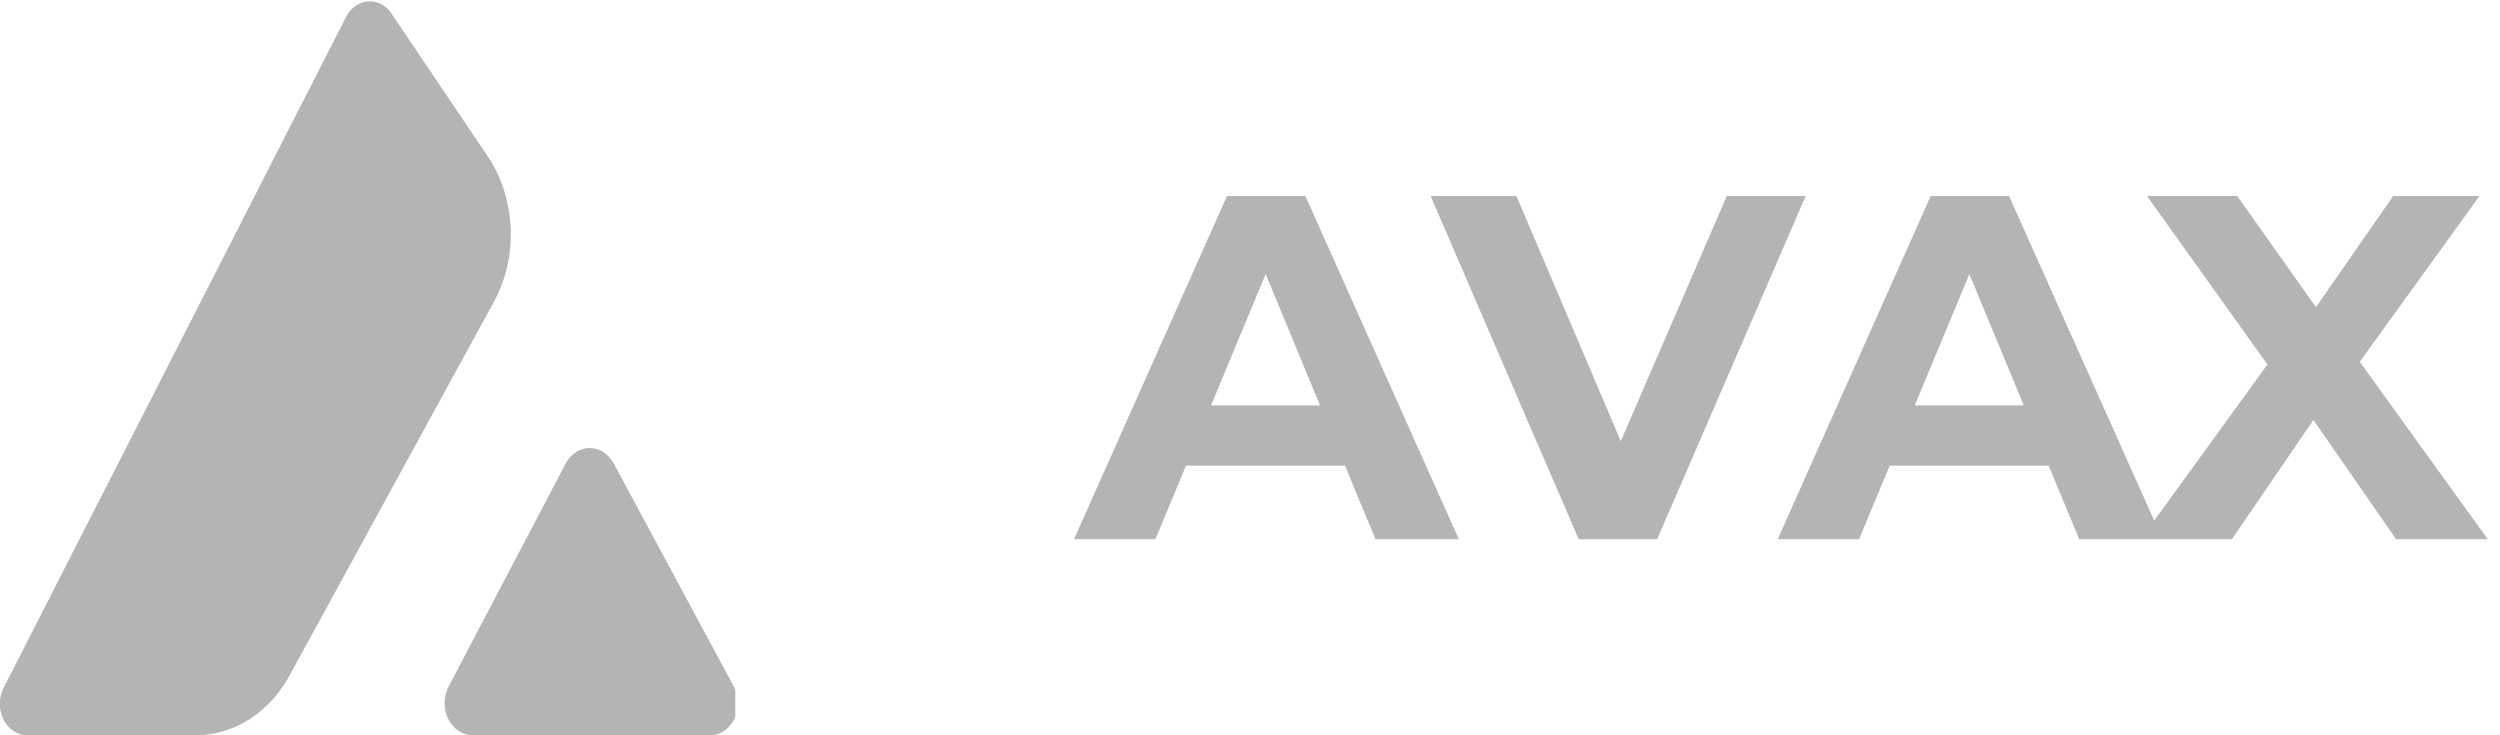 <svg width="102" height="30" viewBox="0 0 102 30" fill="none" xmlns="http://www.w3.org/2000/svg">
    <path
        d="M43.82 22L50.06 8H53.26L59.52 22H56.12L51 9.64H52.28L47.14 22H43.82ZM46.94 19L47.8 16.54H55L55.88 19H46.94ZM64.411 22L58.371 8H61.871L67.151 20.4H65.091L70.451 8H73.671L67.611 22H64.411ZM72.531 22L78.771 8H81.971L88.231 22H84.831L79.711 9.64H80.991L75.851 22H72.531ZM75.651 19L76.511 16.54H83.711L84.591 19H75.651ZM87.341 22L93.361 13.7V16.06L87.601 8H91.281L95.261 13.62L93.721 13.64L97.641 8H101.161L95.441 15.92V13.6L101.501 22H97.761L93.641 16.06H95.121L91.061 22H87.341Z"
        fill="#B4B4B4" />
    <g clip-path="url(#clip0_6454_2518)">
        <path
            d="M28.852 30H19.268C19.068 29.996 18.873 29.932 18.701 29.815C18.529 29.698 18.387 29.532 18.289 29.333C18.191 29.134 18.14 28.909 18.141 28.681C18.142 28.453 18.195 28.228 18.294 28.03L23.087 18.896C23.19 18.707 23.333 18.552 23.503 18.444C23.674 18.336 23.865 18.279 24.06 18.279C24.255 18.279 24.446 18.336 24.616 18.444C24.787 18.552 24.93 18.707 25.033 18.896L29.95 28.03C30.057 28.239 30.111 28.477 30.107 28.718C30.102 28.96 30.04 29.195 29.927 29.398C29.813 29.602 29.653 29.766 29.463 29.872C29.274 29.978 29.062 30.022 28.852 30Z"
            fill="#B4B4B4" />
        <path
            d="M20.142 12.331L11.806 27.574C11.398 28.319 10.831 28.932 10.159 29.357C9.486 29.781 8.73 30.003 7.962 30H1.123C0.924 30.002 0.728 29.943 0.556 29.829C0.383 29.716 0.24 29.552 0.141 29.355C0.042 29.157 -0.009 28.933 -0.008 28.705C-0.006 28.478 0.048 28.255 0.15 28.059L14.152 0.628C14.254 0.451 14.393 0.306 14.556 0.206C14.72 0.106 14.902 0.053 15.088 0.053C15.273 0.053 15.455 0.106 15.619 0.206C15.782 0.306 15.921 0.451 16.023 0.628L19.967 6.479C20.504 7.323 20.807 8.332 20.838 9.375C20.87 10.418 20.627 11.447 20.142 12.331Z"
            fill="#B4B4B4" />
    </g>
    <defs>
        <clipPath id="clip0_6454_2518">
            <rect width="30" height="30" fill="white" />
        </clipPath>
    </defs>
</svg>
